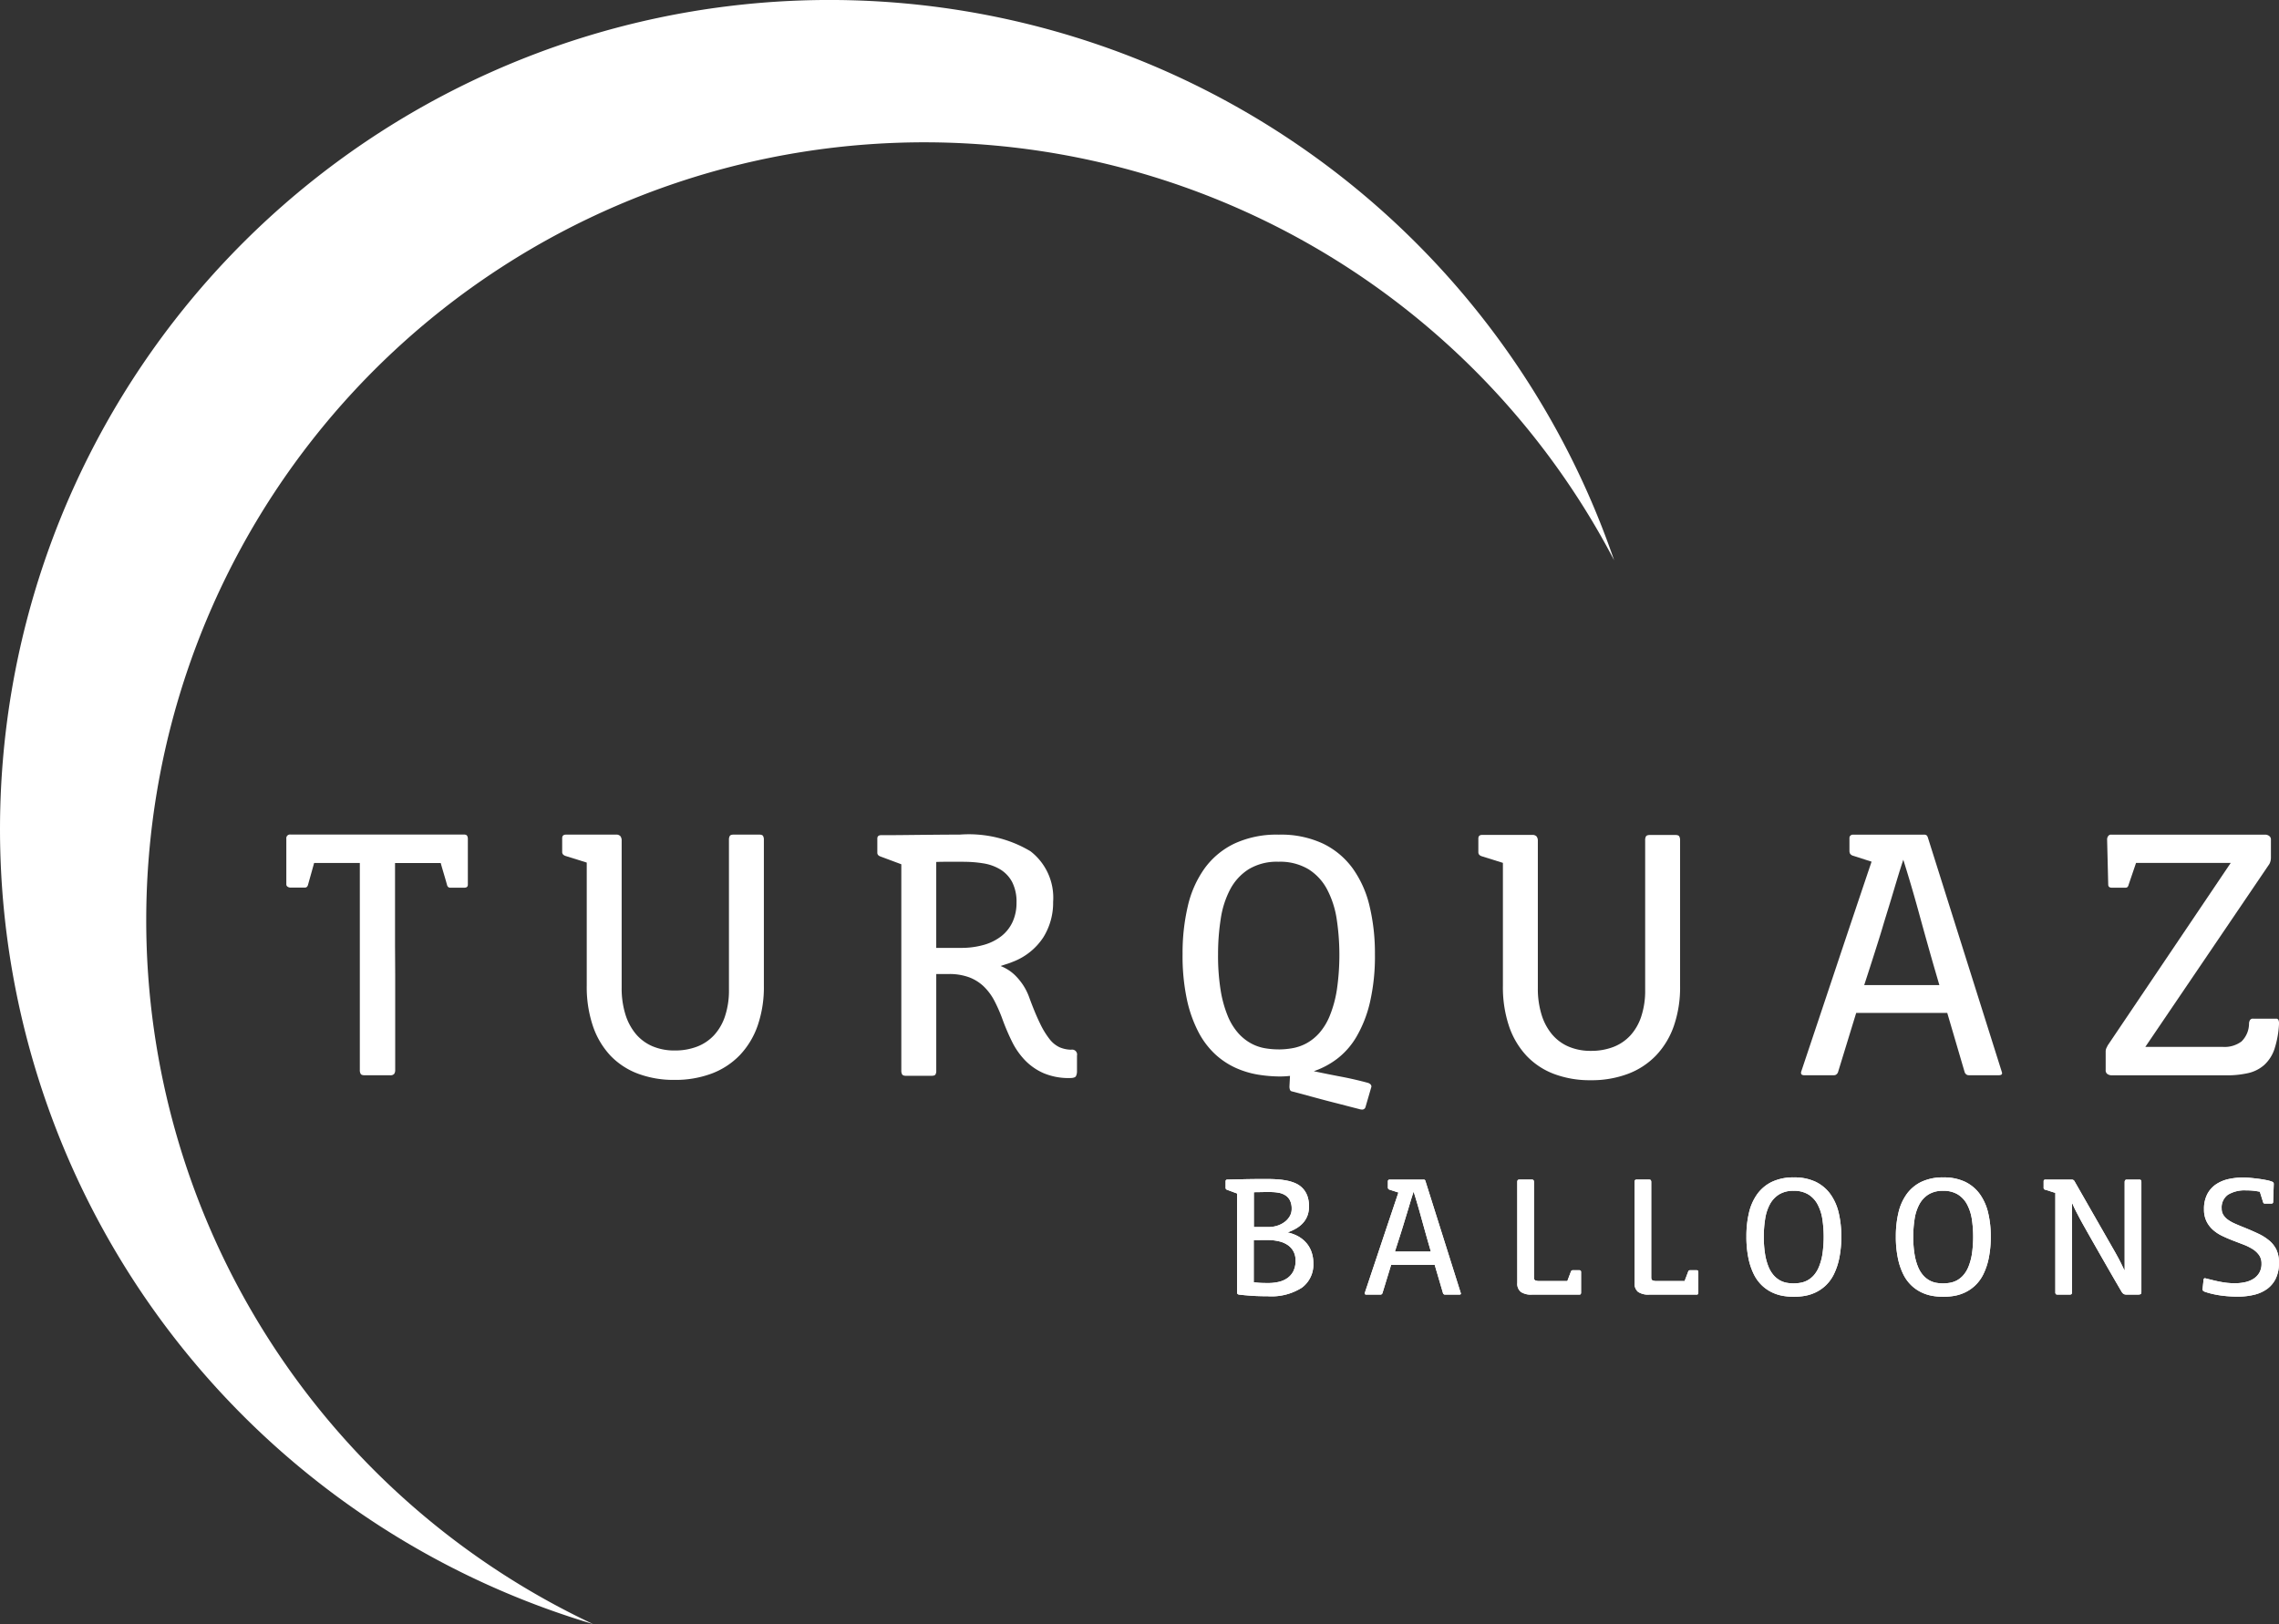<svg xmlns="http://www.w3.org/2000/svg" width="168.5" height="120.112" viewBox="0 0 168.5 120.112">
  <rect x="0" y="0" width="168.5" height="120.112" fill="#333333" stroke="none"/>
  <g id="Group_8" data-name="Group 8" transform="translate(-560.197 -221.382)">
    <g id="Group_1" data-name="Group 1" transform="translate(560.197 221.382)">
      <path id="Path_1" data-name="Path 1" d="M571.009,289.431a57.529,57.529,0,0,1,108.53-26.612,61.328,61.328,0,1,0-75.492,78.674A57.527,57.527,0,0,1,571.009,289.431Z" transform="translate(-560.197 -221.382)" fill="#fff"/>
    </g>
    <g id="Group_2" data-name="Group 2" transform="translate(650.812 308.462)">
      <path id="Path_2" data-name="Path 2" d="M670.843,327.768l.688-.016.777-.017.774-.01q.378,0,.685,0,.374,0,.751.024a5.194,5.194,0,0,1,.724.094,2.974,2.974,0,0,1,.644.2,1.655,1.655,0,0,1,.517.361,1.613,1.613,0,0,1,.347.557,2.213,2.213,0,0,1,.126.791,1.92,1.92,0,0,1-.113.681,1.678,1.678,0,0,1-.324.535,2.11,2.11,0,0,1-.5.407,3.606,3.606,0,0,1-.654.3,2.841,2.841,0,0,1,.795.29,2.22,2.22,0,0,1,.6.488,2.039,2.039,0,0,1,.384.671,2.473,2.473,0,0,1,.134.828,2.117,2.117,0,0,1-.851,1.812,4.177,4.177,0,0,1-2.507.631c-.294,0-.57-.006-.827-.016s-.483-.026-.674-.043c-.223-.018-.427-.038-.614-.06a.237.237,0,0,1-.13-.05.182.182,0,0,1-.037-.13v-7.3l-.734-.273a.144.144,0,0,1-.113-.14v-.487Q670.71,327.768,670.843,327.768Zm1.949,4.473v3.123l.32.03q.253.023.753.024a3.432,3.432,0,0,0,.766-.084,1.806,1.806,0,0,0,.646-.28,1.4,1.4,0,0,0,.444-.514,1.71,1.71,0,0,0,.163-.785,1.416,1.416,0,0,0-.143-.65,1.325,1.325,0,0,0-.41-.478,1.879,1.879,0,0,0-.653-.29,3.63,3.63,0,0,0-.872-.1Zm1.2-3.552c-.173,0-.333,0-.479,0l-.38.007c-.107,0-.217,0-.333.01v2.57h1.086a2.109,2.109,0,0,0,.649-.1,1.792,1.792,0,0,0,.546-.28,1.421,1.421,0,0,0,.376-.424,1.056,1.056,0,0,0,.139-.537,1.362,1.362,0,0,0-.123-.621.969.969,0,0,0-.339-.381,1.376,1.376,0,0,0-.509-.193A3.5,3.5,0,0,0,673.991,328.689Z" transform="translate(-670.71 -327.608)" fill="#fff"/>
      <path id="Path_3" data-name="Path 3" d="M685.105,328.526a.184.184,0,0,1-.114-.077.231.231,0,0,1-.021-.1V327.9a.118.118,0,0,1,.034-.087.137.137,0,0,1,.1-.034h2.5a.139.139,0,0,1,.1.027.16.16,0,0,1,.04.073l2.61,8.277a.211.211,0,0,1,.013.053.058.058,0,0,1-.033.057.149.149,0,0,1-.067.017H689.19a.141.141,0,0,1-.094-.034.153.153,0,0,1-.053-.08l-.614-2.089h-3.218l-.64,2.089a.164.164,0,0,1-.053.08.135.135,0,0,1-.087.034h-1.068a.144.144,0,0,1-.067-.017.064.064,0,0,1-.034-.063v-.02a.069.069,0,0,1,0-.024l.01-.03,1.235-3.695q.614-1.839,1.241-3.7Zm2.823,3.818q-.259-.915-.511-1.829t-.544-1.849q-.087.261-.164.51t-.16.531c-.056.187-.117.39-.184.608s-.142.463-.224.735-.176.575-.284.911-.229.716-.367,1.138h2.657Z" transform="translate(-672.97 -327.618)" fill="#fff"/>
      <path id="Path_4" data-name="Path 4" d="M697.012,327.965a.266.266,0,0,1,.03-.14c.02-.031.066-.047.137-.047h.9c.071,0,.116.016.137.05a.261.261,0,0,1,.03.137v7.049c0,.116.032.189.1.22a.808.808,0,0,0,.324.047h2.043l.26-.687c.027-.075.071-.113.134-.113h.494c.084,0,.127.044.127.133v1.522c0,.1-.04.148-.12.148h-3.512a1.36,1.36,0,0,1-.821-.2.771.771,0,0,1-.261-.657Z" transform="translate(-675.446 -327.618)" fill="#fff"/>
      <path id="Path_5" data-name="Path 5" d="M707.588,327.965a.266.266,0,0,1,.03-.14c.02-.031.066-.047.137-.047h.9c.071,0,.117.016.137.05a.27.27,0,0,1,.029.137v7.049c0,.116.033.189.1.22a.8.8,0,0,0,.324.047h2.043l.26-.687c.027-.075.071-.113.134-.113h.494c.084,0,.127.044.127.133v1.522q0,.148-.121.148h-3.511a1.363,1.363,0,0,1-.821-.2.77.77,0,0,1-.26-.657Z" transform="translate(-677.35 -327.618)" fill="#fff"/>
      <path id="Path_6" data-name="Path 6" d="M721.124,336.407a4.473,4.473,0,0,1-.791-.073,3.1,3.1,0,0,1-.791-.261,2.91,2.91,0,0,1-.727-.508,2.951,2.951,0,0,1-.594-.818,4.88,4.88,0,0,1-.4-1.191,7.759,7.759,0,0,1-.15-1.623,7.471,7.471,0,0,1,.19-1.738,3.852,3.852,0,0,1,.611-1.379,2.888,2.888,0,0,1,1.088-.908,3.671,3.671,0,0,1,1.622-.326,3.633,3.633,0,0,1,1.612.326,2.9,2.9,0,0,1,1.085.908,3.886,3.886,0,0,1,.614,1.379,7.381,7.381,0,0,1,.193,1.738,7.759,7.759,0,0,1-.15,1.623,4.917,4.917,0,0,1-.4,1.191,2.953,2.953,0,0,1-.594.818,2.9,2.9,0,0,1-.728.508,3.094,3.094,0,0,1-.791.261,4.473,4.473,0,0,1-.791.073Zm.047-.988a2.924,2.924,0,0,0,.511-.047,1.673,1.673,0,0,0,.51-.18,1.725,1.725,0,0,0,.464-.374,2.217,2.217,0,0,0,.38-.627,4.257,4.257,0,0,0,.257-.938,8.792,8.792,0,0,0-.007-2.6,3.409,3.409,0,0,0-.351-1.075,1.928,1.928,0,0,0-.681-.735,2.018,2.018,0,0,0-1.091-.271,1.987,1.987,0,0,0-1.082.271,1.946,1.946,0,0,0-.678.735,3.349,3.349,0,0,0-.346,1.075,8.2,8.2,0,0,0-.1,1.291,7.963,7.963,0,0,0,.094,1.311,4.26,4.26,0,0,0,.257.938,2.218,2.218,0,0,0,.381.627,1.738,1.738,0,0,0,.461.374,1.629,1.629,0,0,0,.5.18A2.913,2.913,0,0,0,721.171,335.419Z" transform="translate(-679.164 -327.583)" fill="#fff"/>
      <path id="Path_7" data-name="Path 7" d="M734.6,336.407a4.471,4.471,0,0,1-.791-.073,3.093,3.093,0,0,1-.791-.261,2.879,2.879,0,0,1-.727-.508,2.923,2.923,0,0,1-.594-.818,4.916,4.916,0,0,1-.4-1.191,7.759,7.759,0,0,1-.15-1.623,7.517,7.517,0,0,1,.19-1.738,3.852,3.852,0,0,1,.611-1.379,2.889,2.889,0,0,1,1.088-.908,3.668,3.668,0,0,1,1.622-.326,3.631,3.631,0,0,1,1.612.326,2.9,2.9,0,0,1,1.085.908,3.9,3.9,0,0,1,.614,1.379,7.374,7.374,0,0,1,.194,1.738,7.759,7.759,0,0,1-.15,1.623,4.88,4.88,0,0,1-.4,1.191,2.936,2.936,0,0,1-.594.818,2.894,2.894,0,0,1-.727.508,3.1,3.1,0,0,1-.791.261,4.473,4.473,0,0,1-.791.073Zm.047-.988a2.932,2.932,0,0,0,.511-.047,1.685,1.685,0,0,0,.511-.18,1.735,1.735,0,0,0,.463-.374,2.2,2.2,0,0,0,.381-.627,4.266,4.266,0,0,0,.257-.938,8.792,8.792,0,0,0-.007-2.6,3.409,3.409,0,0,0-.351-1.075,1.928,1.928,0,0,0-.681-.735,2.018,2.018,0,0,0-1.091-.271,1.986,1.986,0,0,0-1.082.271,1.937,1.937,0,0,0-.677.735,3.346,3.346,0,0,0-.348,1.075,8.309,8.309,0,0,0-.1,1.291,7.863,7.863,0,0,0,.094,1.311,4.213,4.213,0,0,0,.257.938,2.217,2.217,0,0,0,.38.627,1.751,1.751,0,0,0,.46.374,1.656,1.656,0,0,0,.5.18A2.912,2.912,0,0,0,734.644,335.419Z" transform="translate(-681.59 -327.583)" fill="#fff"/>
      <path id="Path_8" data-name="Path 8" d="M744.964,328.642c-.122-.042-.248-.081-.377-.116a.132.132,0,0,1-.113-.14V327.9c0-.08.044-.121.134-.121h1.942a.22.22,0,0,1,.207.121l3,5.246c.076.134.153.273.23.417s.148.28.211.408.114.236.157.326.068.148.076.171h.034v-6.495a.259.259,0,0,1,.034-.144c.022-.034.071-.05.147-.05h.888c.071,0,.117.016.137.05a.269.269,0,0,1,.03.137v8.1c0,.1-.021.164-.064.184a.367.367,0,0,1-.157.03h-.908a.344.344,0,0,1-.19-.05.525.525,0,0,1-.15-.171q-.334-.567-.711-1.222t-.765-1.332q-.387-.678-.761-1.335t-.694-1.232c-.076-.138-.153-.28-.23-.427s-.149-.284-.214-.411-.119-.239-.163-.337a2.124,2.124,0,0,1-.087-.207h-.034V336.1a.239.239,0,0,1-.03.133c-.02.031-.066.048-.137.048h-.9c-.071,0-.117-.015-.137-.043a.241.241,0,0,1-.03-.137v-7.343C745.213,328.723,745.087,328.685,744.964,328.642Z" transform="translate(-683.991 -327.618)" fill="#fff"/>
      <path id="Path_9" data-name="Path 9" d="M763.949,327.9a.169.169,0,0,1,.12.153l-.047,1.342c0,.08-.043.12-.127.12H763.4a.1.1,0,0,1-.08-.03.2.2,0,0,1-.04-.077l-.24-.767c-.178-.035-.343-.061-.494-.077a5.158,5.158,0,0,0-.521-.023,2.364,2.364,0,0,0-1.341.32,1.151,1.151,0,0,0-.467,1.022.87.87,0,0,0,.123.471,1.32,1.32,0,0,0,.337.354,2.721,2.721,0,0,0,.5.283c.189.085.39.17.6.254q.653.26,1.154.5a3.68,3.68,0,0,1,.838.537,2.021,2.021,0,0,1,.511.681,2.255,2.255,0,0,1,.173.931,2.634,2.634,0,0,1-.227,1.148,2.059,2.059,0,0,1-.631.775,2.7,2.7,0,0,1-.961.44,5.035,5.035,0,0,1-1.218.14q-.434,0-.818-.034t-.7-.09q-.317-.057-.561-.123c-.162-.045-.3-.087-.4-.127a.28.28,0,0,1-.093-.06.156.156,0,0,1-.039-.114l.073-.688a.144.144,0,0,1,.034-.093.088.088,0,0,1,.093-.026l.487.12q.414.107.835.177a5.351,5.351,0,0,0,.881.07,3.477,3.477,0,0,0,.713-.074,1.913,1.913,0,0,0,.628-.243,1.352,1.352,0,0,0,.444-.447,1.3,1.3,0,0,0,.171-.691,1.058,1.058,0,0,0-.184-.631,1.694,1.694,0,0,0-.48-.444,3.991,3.991,0,0,0-.681-.334l-.781-.3q-.4-.154-.781-.337a2.9,2.9,0,0,1-.681-.448,2.067,2.067,0,0,1-.48-.631,1.968,1.968,0,0,1-.184-.888,2.361,2.361,0,0,1,.243-1.127,1.99,1.99,0,0,1,.654-.728,2.7,2.7,0,0,1,.941-.387,5.312,5.312,0,0,1,1.111-.113c.071,0,.2.007.387.023s.389.037.6.063.426.059.631.1A2.174,2.174,0,0,1,763.949,327.9Z" transform="translate(-686.571 -327.583)" fill="#fff"/>
    </g>
    <g id="Group_7" data-name="Group 7" transform="translate(581.373 283.109)">
      <g id="Group_3" data-name="Group 3" transform="translate(69.439 25.353)">
        <path id="Path_10" data-name="Path 10" d="M670.843,327.768l.688-.016.777-.017.774-.01q.378,0,.685,0,.374,0,.751.024a5.194,5.194,0,0,1,.724.094,2.974,2.974,0,0,1,.644.2,1.655,1.655,0,0,1,.517.361,1.613,1.613,0,0,1,.347.557,2.213,2.213,0,0,1,.126.791,1.92,1.92,0,0,1-.113.681,1.678,1.678,0,0,1-.324.535,2.11,2.11,0,0,1-.5.407,3.606,3.606,0,0,1-.654.3,2.841,2.841,0,0,1,.795.29,2.22,2.22,0,0,1,.6.488,2.039,2.039,0,0,1,.384.671,2.477,2.477,0,0,1,.134.828,2.117,2.117,0,0,1-.851,1.812,4.177,4.177,0,0,1-2.507.631c-.294,0-.57-.006-.827-.016s-.483-.026-.674-.043c-.223-.018-.427-.038-.614-.06a.237.237,0,0,1-.13-.05.182.182,0,0,1-.037-.13v-7.3l-.734-.273a.144.144,0,0,1-.113-.14v-.487Q670.71,327.768,670.843,327.768Zm1.949,4.473v3.123l.32.03q.253.023.753.024a3.432,3.432,0,0,0,.766-.084,1.806,1.806,0,0,0,.646-.28,1.4,1.4,0,0,0,.444-.514,1.71,1.71,0,0,0,.163-.785,1.416,1.416,0,0,0-.143-.65,1.325,1.325,0,0,0-.41-.478,1.879,1.879,0,0,0-.653-.29,3.63,3.63,0,0,0-.872-.1Zm1.2-3.552c-.173,0-.333,0-.479,0l-.38.007c-.107,0-.217,0-.333.01v2.57h1.086a2.109,2.109,0,0,0,.649-.1,1.792,1.792,0,0,0,.546-.28,1.421,1.421,0,0,0,.376-.424,1.056,1.056,0,0,0,.139-.537,1.362,1.362,0,0,0-.123-.621.969.969,0,0,0-.339-.381,1.376,1.376,0,0,0-.509-.193A3.5,3.5,0,0,0,673.991,328.689Z" transform="translate(-670.71 -327.608)" fill="#fff"/>
        <path id="Path_11" data-name="Path 11" d="M685.105,328.526a.184.184,0,0,1-.114-.077.231.231,0,0,1-.021-.1V327.9a.118.118,0,0,1,.034-.087.137.137,0,0,1,.1-.034h2.5a.139.139,0,0,1,.1.027.16.16,0,0,1,.04.073l2.61,8.277a.211.211,0,0,1,.013.053.058.058,0,0,1-.033.057.149.149,0,0,1-.067.017H689.19a.141.141,0,0,1-.094-.034.153.153,0,0,1-.053-.08l-.614-2.089h-3.218l-.64,2.089a.164.164,0,0,1-.053.08.135.135,0,0,1-.087.034h-1.068a.144.144,0,0,1-.067-.017.064.064,0,0,1-.034-.063v-.02a.069.069,0,0,1,0-.024l.01-.03,1.235-3.695q.614-1.839,1.241-3.7Zm2.823,3.818q-.259-.915-.511-1.829t-.544-1.849q-.087.261-.164.51t-.16.531c-.056.187-.117.39-.184.608s-.142.463-.224.735-.176.575-.284.911-.229.716-.367,1.138h2.657Z" transform="translate(-672.97 -327.618)" fill="#fff"/>
        <path id="Path_12" data-name="Path 12" d="M697.012,327.965a.266.266,0,0,1,.03-.14c.02-.031.066-.047.137-.047h.9c.071,0,.116.016.137.05a.261.261,0,0,1,.03.137v7.049c0,.116.032.189.1.22a.808.808,0,0,0,.324.047h2.043l.26-.687c.027-.075.071-.113.134-.113h.494c.084,0,.127.044.127.133v1.522c0,.1-.04.148-.12.148h-3.512a1.36,1.36,0,0,1-.821-.2.771.771,0,0,1-.261-.657Z" transform="translate(-675.446 -327.618)" fill="#fff"/>
        <path id="Path_13" data-name="Path 13" d="M707.588,327.965a.266.266,0,0,1,.03-.14c.02-.031.066-.047.137-.047h.9c.071,0,.117.016.137.05a.27.27,0,0,1,.029.137v7.049c0,.116.033.189.1.22a.8.8,0,0,0,.324.047h2.043l.26-.687c.027-.075.071-.113.134-.113h.494c.084,0,.127.044.127.133v1.522q0,.148-.121.148h-3.511a1.363,1.363,0,0,1-.821-.2.77.77,0,0,1-.26-.657Z" transform="translate(-677.35 -327.618)" fill="#fff"/>
        <path id="Path_14" data-name="Path 14" d="M721.124,336.407a4.473,4.473,0,0,1-.791-.073,3.1,3.1,0,0,1-.791-.261,2.91,2.91,0,0,1-.727-.508,2.951,2.951,0,0,1-.594-.818,4.88,4.88,0,0,1-.4-1.191,7.759,7.759,0,0,1-.15-1.623,7.471,7.471,0,0,1,.19-1.738,3.852,3.852,0,0,1,.611-1.379,2.888,2.888,0,0,1,1.088-.908,3.671,3.671,0,0,1,1.622-.326,3.633,3.633,0,0,1,1.612.326,2.9,2.9,0,0,1,1.085.908,3.886,3.886,0,0,1,.614,1.379,7.381,7.381,0,0,1,.193,1.738,7.759,7.759,0,0,1-.15,1.623,4.917,4.917,0,0,1-.4,1.191,2.953,2.953,0,0,1-.594.818,2.9,2.9,0,0,1-.728.508,3.094,3.094,0,0,1-.791.261,4.473,4.473,0,0,1-.791.073Zm.047-.988a2.924,2.924,0,0,0,.511-.047,1.673,1.673,0,0,0,.51-.18,1.725,1.725,0,0,0,.464-.374,2.217,2.217,0,0,0,.38-.627,4.257,4.257,0,0,0,.257-.938,8.792,8.792,0,0,0-.007-2.6,3.409,3.409,0,0,0-.351-1.075,1.928,1.928,0,0,0-.681-.735,2.018,2.018,0,0,0-1.091-.271,1.987,1.987,0,0,0-1.082.271,1.946,1.946,0,0,0-.678.735,3.349,3.349,0,0,0-.346,1.075,8.2,8.2,0,0,0-.1,1.291,7.963,7.963,0,0,0,.094,1.311,4.211,4.211,0,0,0,.257.938,2.2,2.2,0,0,0,.38.627,1.738,1.738,0,0,0,.461.374,1.629,1.629,0,0,0,.5.18A2.913,2.913,0,0,0,721.171,335.419Z" transform="translate(-679.164 -327.583)" fill="#fff"/>
        <path id="Path_15" data-name="Path 15" d="M734.6,336.407a4.471,4.471,0,0,1-.791-.073,3.093,3.093,0,0,1-.791-.261,2.879,2.879,0,0,1-.727-.508,2.923,2.923,0,0,1-.594-.818,4.916,4.916,0,0,1-.4-1.191,7.759,7.759,0,0,1-.15-1.623,7.517,7.517,0,0,1,.19-1.738,3.852,3.852,0,0,1,.611-1.379,2.889,2.889,0,0,1,1.088-.908,3.668,3.668,0,0,1,1.622-.326,3.631,3.631,0,0,1,1.612.326,2.9,2.9,0,0,1,1.085.908,3.9,3.9,0,0,1,.614,1.379,7.374,7.374,0,0,1,.194,1.738,7.759,7.759,0,0,1-.15,1.623,4.88,4.88,0,0,1-.4,1.191,2.936,2.936,0,0,1-.594.818,2.894,2.894,0,0,1-.727.508,3.1,3.1,0,0,1-.791.261,4.473,4.473,0,0,1-.791.073Zm.047-.988a2.932,2.932,0,0,0,.511-.047,1.685,1.685,0,0,0,.511-.18,1.735,1.735,0,0,0,.463-.374,2.2,2.2,0,0,0,.381-.627,4.266,4.266,0,0,0,.257-.938,8.792,8.792,0,0,0-.007-2.6,3.409,3.409,0,0,0-.351-1.075,1.928,1.928,0,0,0-.681-.735,2.018,2.018,0,0,0-1.091-.271,1.986,1.986,0,0,0-1.082.271,1.937,1.937,0,0,0-.677.735,3.346,3.346,0,0,0-.348,1.075,8.309,8.309,0,0,0-.1,1.291,7.863,7.863,0,0,0,.094,1.311,4.213,4.213,0,0,0,.257.938,2.217,2.217,0,0,0,.38.627,1.751,1.751,0,0,0,.46.374,1.656,1.656,0,0,0,.5.18A2.912,2.912,0,0,0,734.644,335.419Z" transform="translate(-681.59 -327.583)" fill="#fff"/>
        <path id="Path_16" data-name="Path 16" d="M744.964,328.642c-.122-.042-.248-.081-.377-.116a.132.132,0,0,1-.113-.14V327.9c0-.08.044-.121.134-.121h1.942a.22.22,0,0,1,.207.121l3,5.246c.076.134.153.273.23.417s.148.28.211.408.114.236.157.326.068.148.076.171h.034v-6.495a.259.259,0,0,1,.034-.144c.022-.034.071-.05.147-.05h.888c.071,0,.117.016.137.05a.269.269,0,0,1,.03.137v8.1c0,.1-.021.164-.064.184a.367.367,0,0,1-.157.03h-.908a.344.344,0,0,1-.19-.05.525.525,0,0,1-.15-.171q-.334-.567-.711-1.222t-.765-1.332q-.387-.678-.761-1.335t-.694-1.232c-.076-.138-.153-.28-.23-.427s-.149-.284-.214-.411-.119-.239-.163-.337a2.124,2.124,0,0,1-.087-.207h-.034V336.1a.239.239,0,0,1-.03.133c-.02.031-.066.048-.137.048h-.9c-.071,0-.117-.015-.137-.043a.241.241,0,0,1-.03-.137v-7.343C745.213,328.723,745.087,328.685,744.964,328.642Z" transform="translate(-683.991 -327.618)" fill="#fff"/>
        <path id="Path_17" data-name="Path 17" d="M763.949,327.9a.169.169,0,0,1,.12.153l-.047,1.342c0,.08-.043.12-.127.12H763.4a.1.1,0,0,1-.08-.03.2.2,0,0,1-.04-.077l-.24-.767c-.178-.035-.343-.061-.494-.077a5.158,5.158,0,0,0-.521-.023,2.364,2.364,0,0,0-1.341.32,1.151,1.151,0,0,0-.467,1.022.87.87,0,0,0,.123.471,1.32,1.32,0,0,0,.337.354,2.721,2.721,0,0,0,.5.283c.189.085.39.17.6.254q.653.26,1.154.5a3.68,3.68,0,0,1,.838.537,2.021,2.021,0,0,1,.511.681,2.255,2.255,0,0,1,.173.931,2.634,2.634,0,0,1-.227,1.148,2.059,2.059,0,0,1-.631.775,2.7,2.7,0,0,1-.961.44,5.035,5.035,0,0,1-1.218.14q-.434,0-.818-.034t-.7-.09q-.317-.057-.561-.123c-.162-.045-.3-.087-.4-.127a.28.28,0,0,1-.093-.06.156.156,0,0,1-.039-.114l.073-.688a.144.144,0,0,1,.034-.093.088.088,0,0,1,.093-.026l.487.12q.414.107.835.177a5.351,5.351,0,0,0,.881.07,3.477,3.477,0,0,0,.713-.074,1.913,1.913,0,0,0,.628-.243,1.352,1.352,0,0,0,.444-.447,1.3,1.3,0,0,0,.171-.691,1.058,1.058,0,0,0-.184-.631,1.694,1.694,0,0,0-.48-.444,3.991,3.991,0,0,0-.681-.334l-.781-.3q-.4-.154-.781-.337a2.9,2.9,0,0,1-.681-.448,2.067,2.067,0,0,1-.48-.631,1.968,1.968,0,0,1-.184-.888,2.361,2.361,0,0,1,.243-1.127,1.99,1.99,0,0,1,.654-.728,2.7,2.7,0,0,1,.941-.387,5.312,5.312,0,0,1,1.111-.113c.071,0,.2.007.387.023s.389.037.6.063.426.059.631.1A2.174,2.174,0,0,1,763.949,327.9Z" transform="translate(-686.571 -327.583)" fill="#fff"/>
      </g>
      <g id="Group_6" data-name="Group 6" transform="translate(0 0)">
        <path id="Path_18" data-name="Path 18" d="M599.177,300.588h-1.019a.246.246,0,0,1-.18-.056.339.339,0,0,1-.084-.167c-.075-.271-.153-.539-.231-.8s-.157-.533-.231-.8h-3.378v6.16l.012,2.095v7.052a.48.48,0,0,1-.076.287.353.353,0,0,1-.3.1H591.8c-.149,0-.244-.033-.285-.1a.549.549,0,0,1-.064-.294V298.758h-3.379q-.112.406-.223.8t-.224.8a.36.36,0,0,1-.084.167.253.253,0,0,1-.182.056h-1.02a.4.4,0,0,1-.222-.063.2.2,0,0,1-.1-.175v-3.38a.272.272,0,0,1,.307-.307h12.848a.194.194,0,0,1,.084.015h.029c.009.009.016.014.02.014s.012,0,.022.013a.093.093,0,0,1,.056.057.037.037,0,0,1,.013.021s0,.011.015.021a.058.058,0,0,0,.007.028.106.106,0,0,1,.007.042.251.251,0,0,1,.013.1v3.38C599.443,300.509,599.355,300.588,599.177,300.588Z" transform="translate(-586.023 -296.663)" fill="#fff"/>
        <path id="Path_19" data-name="Path 19" d="M615.56,309.945a4.177,4.177,0,0,0,.775,1.46,3.326,3.326,0,0,0,1.229.909,4.12,4.12,0,0,0,1.649.313,4.532,4.532,0,0,0,1.647-.285,3.345,3.345,0,0,0,1.264-.852,3.863,3.863,0,0,0,.809-1.411,6.053,6.053,0,0,0,.287-1.947V297.054a.549.549,0,0,1,.062-.293c.042-.066.138-.1.287-.1h1.884c.149,0,.246.034.288.1a.558.558,0,0,1,.061.286v10.8a8.711,8.711,0,0,1-.46,2.94,6.032,6.032,0,0,1-1.32,2.185,5.637,5.637,0,0,1-2.08,1.362,7.634,7.634,0,0,1-2.744.468,7.506,7.506,0,0,1-2.709-.461A5.462,5.462,0,0,1,614.45,313a6.033,6.033,0,0,1-1.291-2.186,9.047,9.047,0,0,1-.454-2.989V298.73l-1.565-.489q-.251-.084-.251-.294v-1.019c0-.177.093-.266.28-.266h3.7a.391.391,0,0,1,.328.12.531.531,0,0,1,.09.328V307.99A6.508,6.508,0,0,0,615.56,309.945Z" transform="translate(-590.5 -296.663)" fill="#fff"/>
        <g id="Group_4" data-name="Group 4" transform="translate(43.689)">
          <path id="Path_20" data-name="Path 20" d="M653.634,312.57a.365.365,0,0,1,.434.437v1.153a.767.767,0,0,1-.077.366c-.052.093-.2.139-.453.139a4.728,4.728,0,0,1-1.942-.362,4.321,4.321,0,0,1-1.382-.964,5.491,5.491,0,0,1-.957-1.382,16.462,16.462,0,0,1-.691-1.619,11.4,11.4,0,0,0-.607-1.391,4.155,4.155,0,0,0-.79-1.061,3.194,3.194,0,0,0-1.089-.677,4.242,4.242,0,0,0-1.495-.237h-.922v7.15a.509.509,0,0,1-.062.286c-.042.061-.138.091-.287.091h-1.885c-.149,0-.244-.033-.286-.1a.55.55,0,0,1-.063-.294v-15.25l-1.536-.573c-.159-.055-.238-.148-.238-.279v-1.047c0-.168.094-.253.28-.253h.223q.531,0,1.2-.006l1.4-.015,1.5-.014q.77-.006,1.495-.007a8.88,8.88,0,0,1,5.223,1.23,4.333,4.333,0,0,1,1.677,3.742,4.838,4.838,0,0,1-.733,2.639,4.686,4.686,0,0,1-2.228,1.788q-.237.1-.5.181c-.176.057-.316.1-.418.14a3.334,3.334,0,0,1,.537.271,3.074,3.074,0,0,1,.567.453,4.621,4.621,0,0,1,.544.668,4.272,4.272,0,0,1,.461.921q.433,1.183.8,1.929a6.109,6.109,0,0,0,.713,1.171,2.03,2.03,0,0,0,.727.592A2.269,2.269,0,0,0,653.634,312.57Zm-7.933-13.9h-1.012c-.34,0-.681,0-1.027.014v6.355h1.8a6.061,6.061,0,0,0,1.746-.23,3.736,3.736,0,0,0,1.3-.663,2.871,2.871,0,0,0,.81-1.054,3.357,3.357,0,0,0,.279-1.391,3.211,3.211,0,0,0-.321-1.529,2.426,2.426,0,0,0-.867-.928,3.46,3.46,0,0,0-1.25-.454A8.829,8.829,0,0,0,645.7,298.674Z" transform="translate(-639.305 -296.663)" fill="#fff"/>
          <path id="Path_21" data-name="Path 21" d="M698.173,309.979a4.16,4.16,0,0,0,.776,1.46,3.3,3.3,0,0,0,1.229.909,4.122,4.122,0,0,0,1.649.313,4.531,4.531,0,0,0,1.647-.285,3.353,3.353,0,0,0,1.264-.852,3.869,3.869,0,0,0,.809-1.411,6.051,6.051,0,0,0,.288-1.947V297.089a.551.551,0,0,1,.061-.294c.043-.065.139-.1.287-.1h1.885c.149,0,.244.034.286.1a.561.561,0,0,1,.063.287v10.795a8.72,8.72,0,0,1-.461,2.941,6.038,6.038,0,0,1-1.319,2.184,5.626,5.626,0,0,1-2.082,1.362,7.612,7.612,0,0,1-2.744.468,7.511,7.511,0,0,1-2.71-.461,5.446,5.446,0,0,1-2.038-1.347,6.053,6.053,0,0,1-1.293-2.186,9.071,9.071,0,0,1-.453-2.989v-9.092l-1.564-.488c-.167-.057-.252-.154-.252-.294v-1.019c0-.178.093-.266.28-.266h3.7a.4.4,0,0,1,.33.119.532.532,0,0,1,.089.328v10.879A6.512,6.512,0,0,0,698.173,309.979Z" transform="translate(-649.063 -296.669)" fill="#fff"/>
        </g>
        <path id="Path_22" data-name="Path 22" d="M726.459,298.228a.391.391,0,0,1-.237-.162.464.464,0,0,1-.043-.2v-.949a.243.243,0,0,1,.07-.181.283.283,0,0,1,.209-.071h5.224a.3.3,0,0,1,.21.057.376.376,0,0,1,.084.153l5.461,17.317a.486.486,0,0,1,.027.112.124.124,0,0,1-.07.119.318.318,0,0,1-.139.034h-2.249a.29.29,0,0,1-.2-.07.331.331,0,0,1-.112-.167l-1.284-4.372h-6.732l-1.341,4.372a.336.336,0,0,1-.112.167.273.273,0,0,1-.181.07h-2.234a.31.31,0,0,1-.139-.034.134.134,0,0,1-.07-.133v-.042a.206.206,0,0,1,.007-.049c.006-.014.013-.035.022-.062q1.3-3.883,2.584-7.73t2.6-7.744Zm5.909,7.988q-.546-1.912-1.07-3.827t-1.138-3.869c-.12.363-.235.719-.342,1.068s-.218.719-.335,1.11-.244.815-.384,1.271-.3.968-.468,1.537-.37,1.2-.594,1.906-.48,1.5-.768,2.381h5.558Z" transform="translate(-610.614 -296.663)" fill="#fff"/>
        <path id="Path_23" data-name="Path 23" d="M751.765,300.365a.413.413,0,0,1-.078.167.226.226,0,0,1-.175.056h-.991c-.176,0-.266-.079-.266-.238L750.173,297a.439.439,0,0,1,.07-.216.253.253,0,0,1,.238-.12h11.4a.5.5,0,0,1,.265.091.318.318,0,0,1,.139.287v1.326a1.022,1.022,0,0,1-.048.307.7.7,0,0,1-.119.238l-9.12,13.449h5.74a2.087,2.087,0,0,0,1.369-.4,1.859,1.859,0,0,0,.559-1.355.572.572,0,0,1,.056-.2.243.243,0,0,1,.252-.133h1.689a.173.173,0,0,1,.189.133,1.048,1.048,0,0,1,.035.162,7.141,7.141,0,0,1-.342,1.955,2.8,2.8,0,0,1-.769,1.187,2.694,2.694,0,0,1-1.194.593,7.112,7.112,0,0,1-1.592.161h-8.477a.6.6,0,0,1-.3-.084.323.323,0,0,1-.146-.307V312.71a.614.614,0,0,1,.062-.279l.091-.182,9.092-13.492h-7Z" transform="translate(-615.558 -296.663)" fill="#fff"/>
        <g id="Group_5" data-name="Group 5" transform="translate(66.257)">
          <path id="Path_24" data-name="Path 24" d="M674.04,314.549a10.293,10.293,0,0,1-1.623-.135,6.668,6.668,0,0,1-1.644-.494,5.746,5.746,0,0,1-1.515-1,6.093,6.093,0,0,1-1.251-1.651,9.551,9.551,0,0,1-.859-2.429,15.5,15.5,0,0,1-.317-3.355,15.161,15.161,0,0,1,.385-3.524,7.794,7.794,0,0,1,1.237-2.794,5.855,5.855,0,0,1,2.206-1.84,7.416,7.416,0,0,1,3.287-.663,7.342,7.342,0,0,1,3.268.663,5.869,5.869,0,0,1,2.2,1.84,7.859,7.859,0,0,1,1.245,2.794,14.929,14.929,0,0,1,.393,3.524,15.174,15.174,0,0,1-.372,3.6,9.133,9.133,0,0,1-.995,2.53,5.628,5.628,0,0,1-1.441,1.637,6.1,6.1,0,0,1-1.711.907q1.015.216,2.016.405t2,.461a.507.507,0,0,1,.162.094.234.234,0,0,1,.081.19l-.432,1.487a.254.254,0,0,1-.271.2.777.777,0,0,1-.216-.041q-.379-.095-.818-.21c-.294-.076-.634-.165-1.021-.263s-.835-.216-1.34-.353l-1.759-.473a.2.2,0,0,1-.169-.135.752.752,0,0,1-.034-.23l.041-.785A6.616,6.616,0,0,1,674.04,314.549Zm-.108-2a5.928,5.928,0,0,0,1.035-.094,3.415,3.415,0,0,0,1.036-.366,3.535,3.535,0,0,0,.94-.758,4.481,4.481,0,0,0,.771-1.272,8.6,8.6,0,0,0,.521-1.9,17.849,17.849,0,0,0-.013-5.276,6.931,6.931,0,0,0-.711-2.179,3.91,3.91,0,0,0-1.38-1.487,4.088,4.088,0,0,0-2.211-.548,4.027,4.027,0,0,0-2.193.548,3.93,3.93,0,0,0-1.373,1.487,6.8,6.8,0,0,0-.7,2.179,16.774,16.774,0,0,0-.2,2.618,16.125,16.125,0,0,0,.189,2.658,8.643,8.643,0,0,0,.521,1.9,4.48,4.48,0,0,0,.772,1.272,3.564,3.564,0,0,0,.934.758,3.314,3.314,0,0,0,1.022.366A5.875,5.875,0,0,0,673.931,312.546Z" transform="translate(-666.829 -296.663)" fill="#fff"/>
        </g>
      </g>
    </g>
  </g>
</svg>
